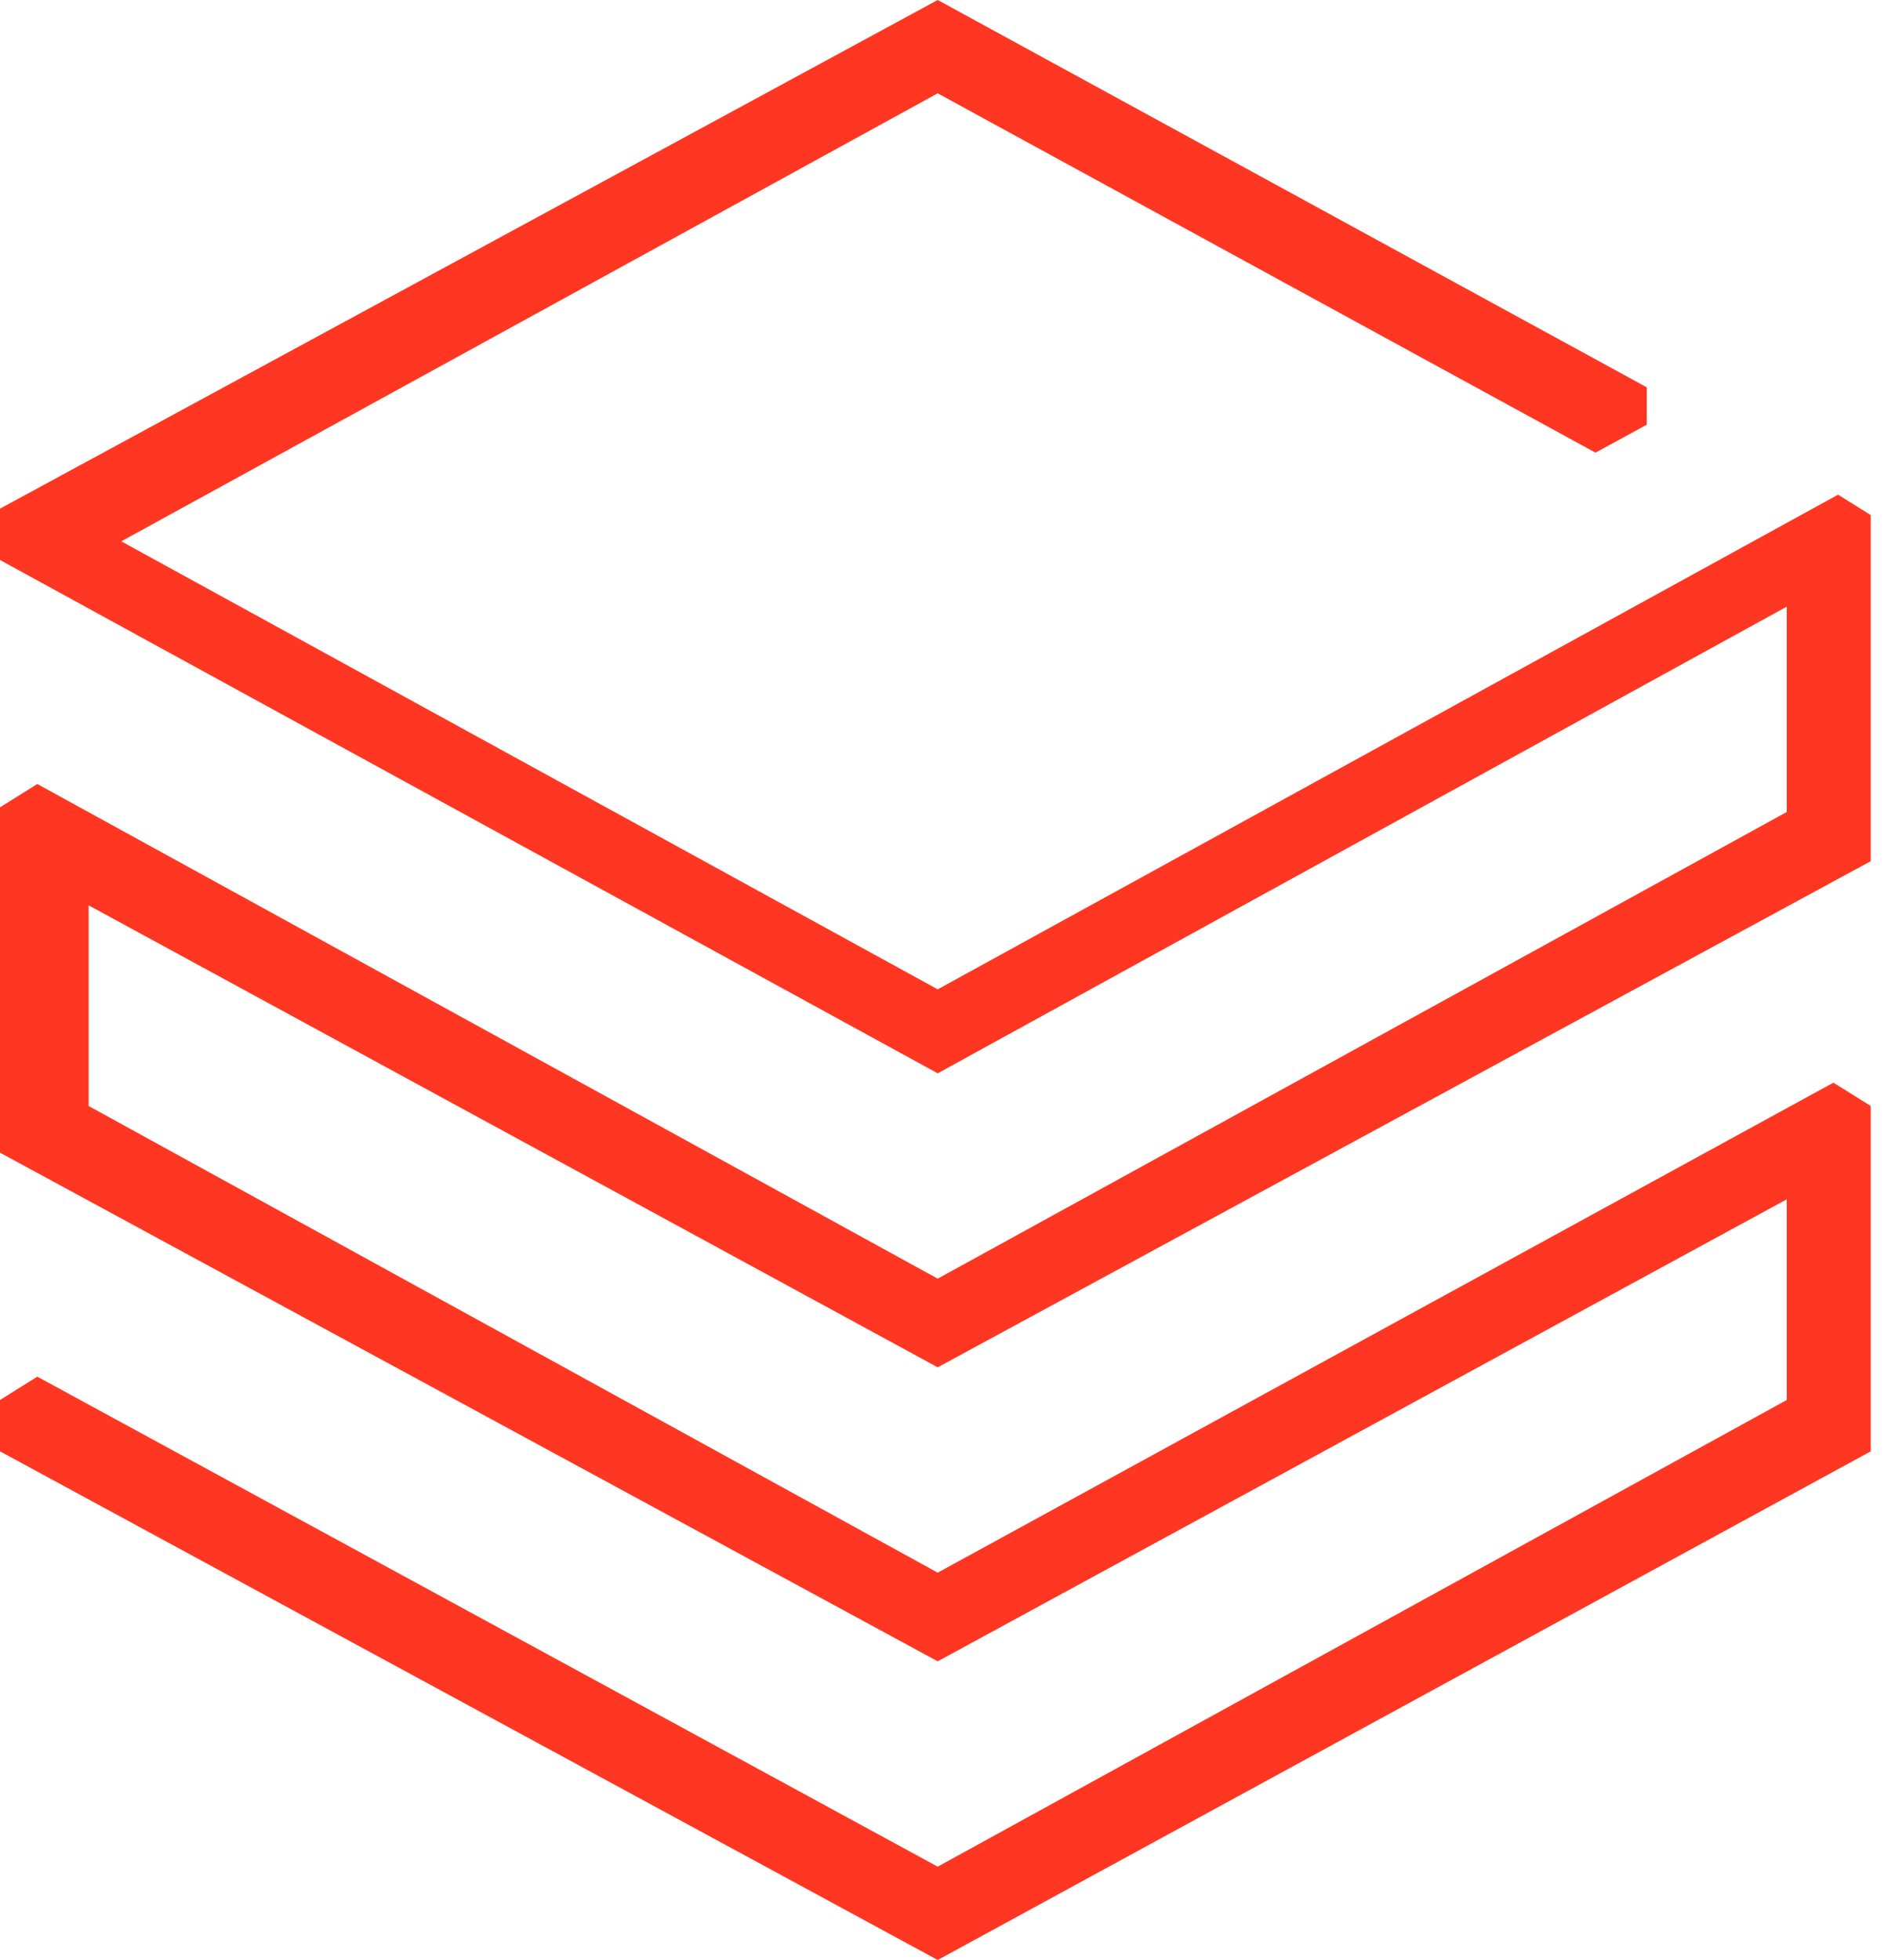 <?xml version="1.0" encoding="UTF-8"?>
<svg xmlns="http://www.w3.org/2000/svg" width="50" height="52" viewBox="0 0 50 52" fill="none">
  <g clip-path="url(#clip0_2021_44791)">
    <path d="M49.648 38.505V29.343L48.657 28.724L24.886 41.724L2.352 29.343V24.019L24.886 36.276L49.771 22.781V13.743L48.781 13.124L24.886 26.248L3.219 14.362L24.886 2.476L42.343 12.009L43.705 11.267V10.276L24.886 0L0 13.495V14.857L24.886 28.476L47.419 16.095V21.543L24.886 33.924L0.99 20.8L0 21.419V30.581L24.886 44.076L47.419 31.819V37.143L24.886 49.524L0.99 36.524L0 37.143V38.505L24.886 52L49.648 38.505Z" fill="#FF3621"></path>
  </g>
  <defs>
    <clipPath id="clip0_2021_44791">
      <rect width="49.648" height="52" fill="white"></rect>
    </clipPath>
  </defs>
</svg>
